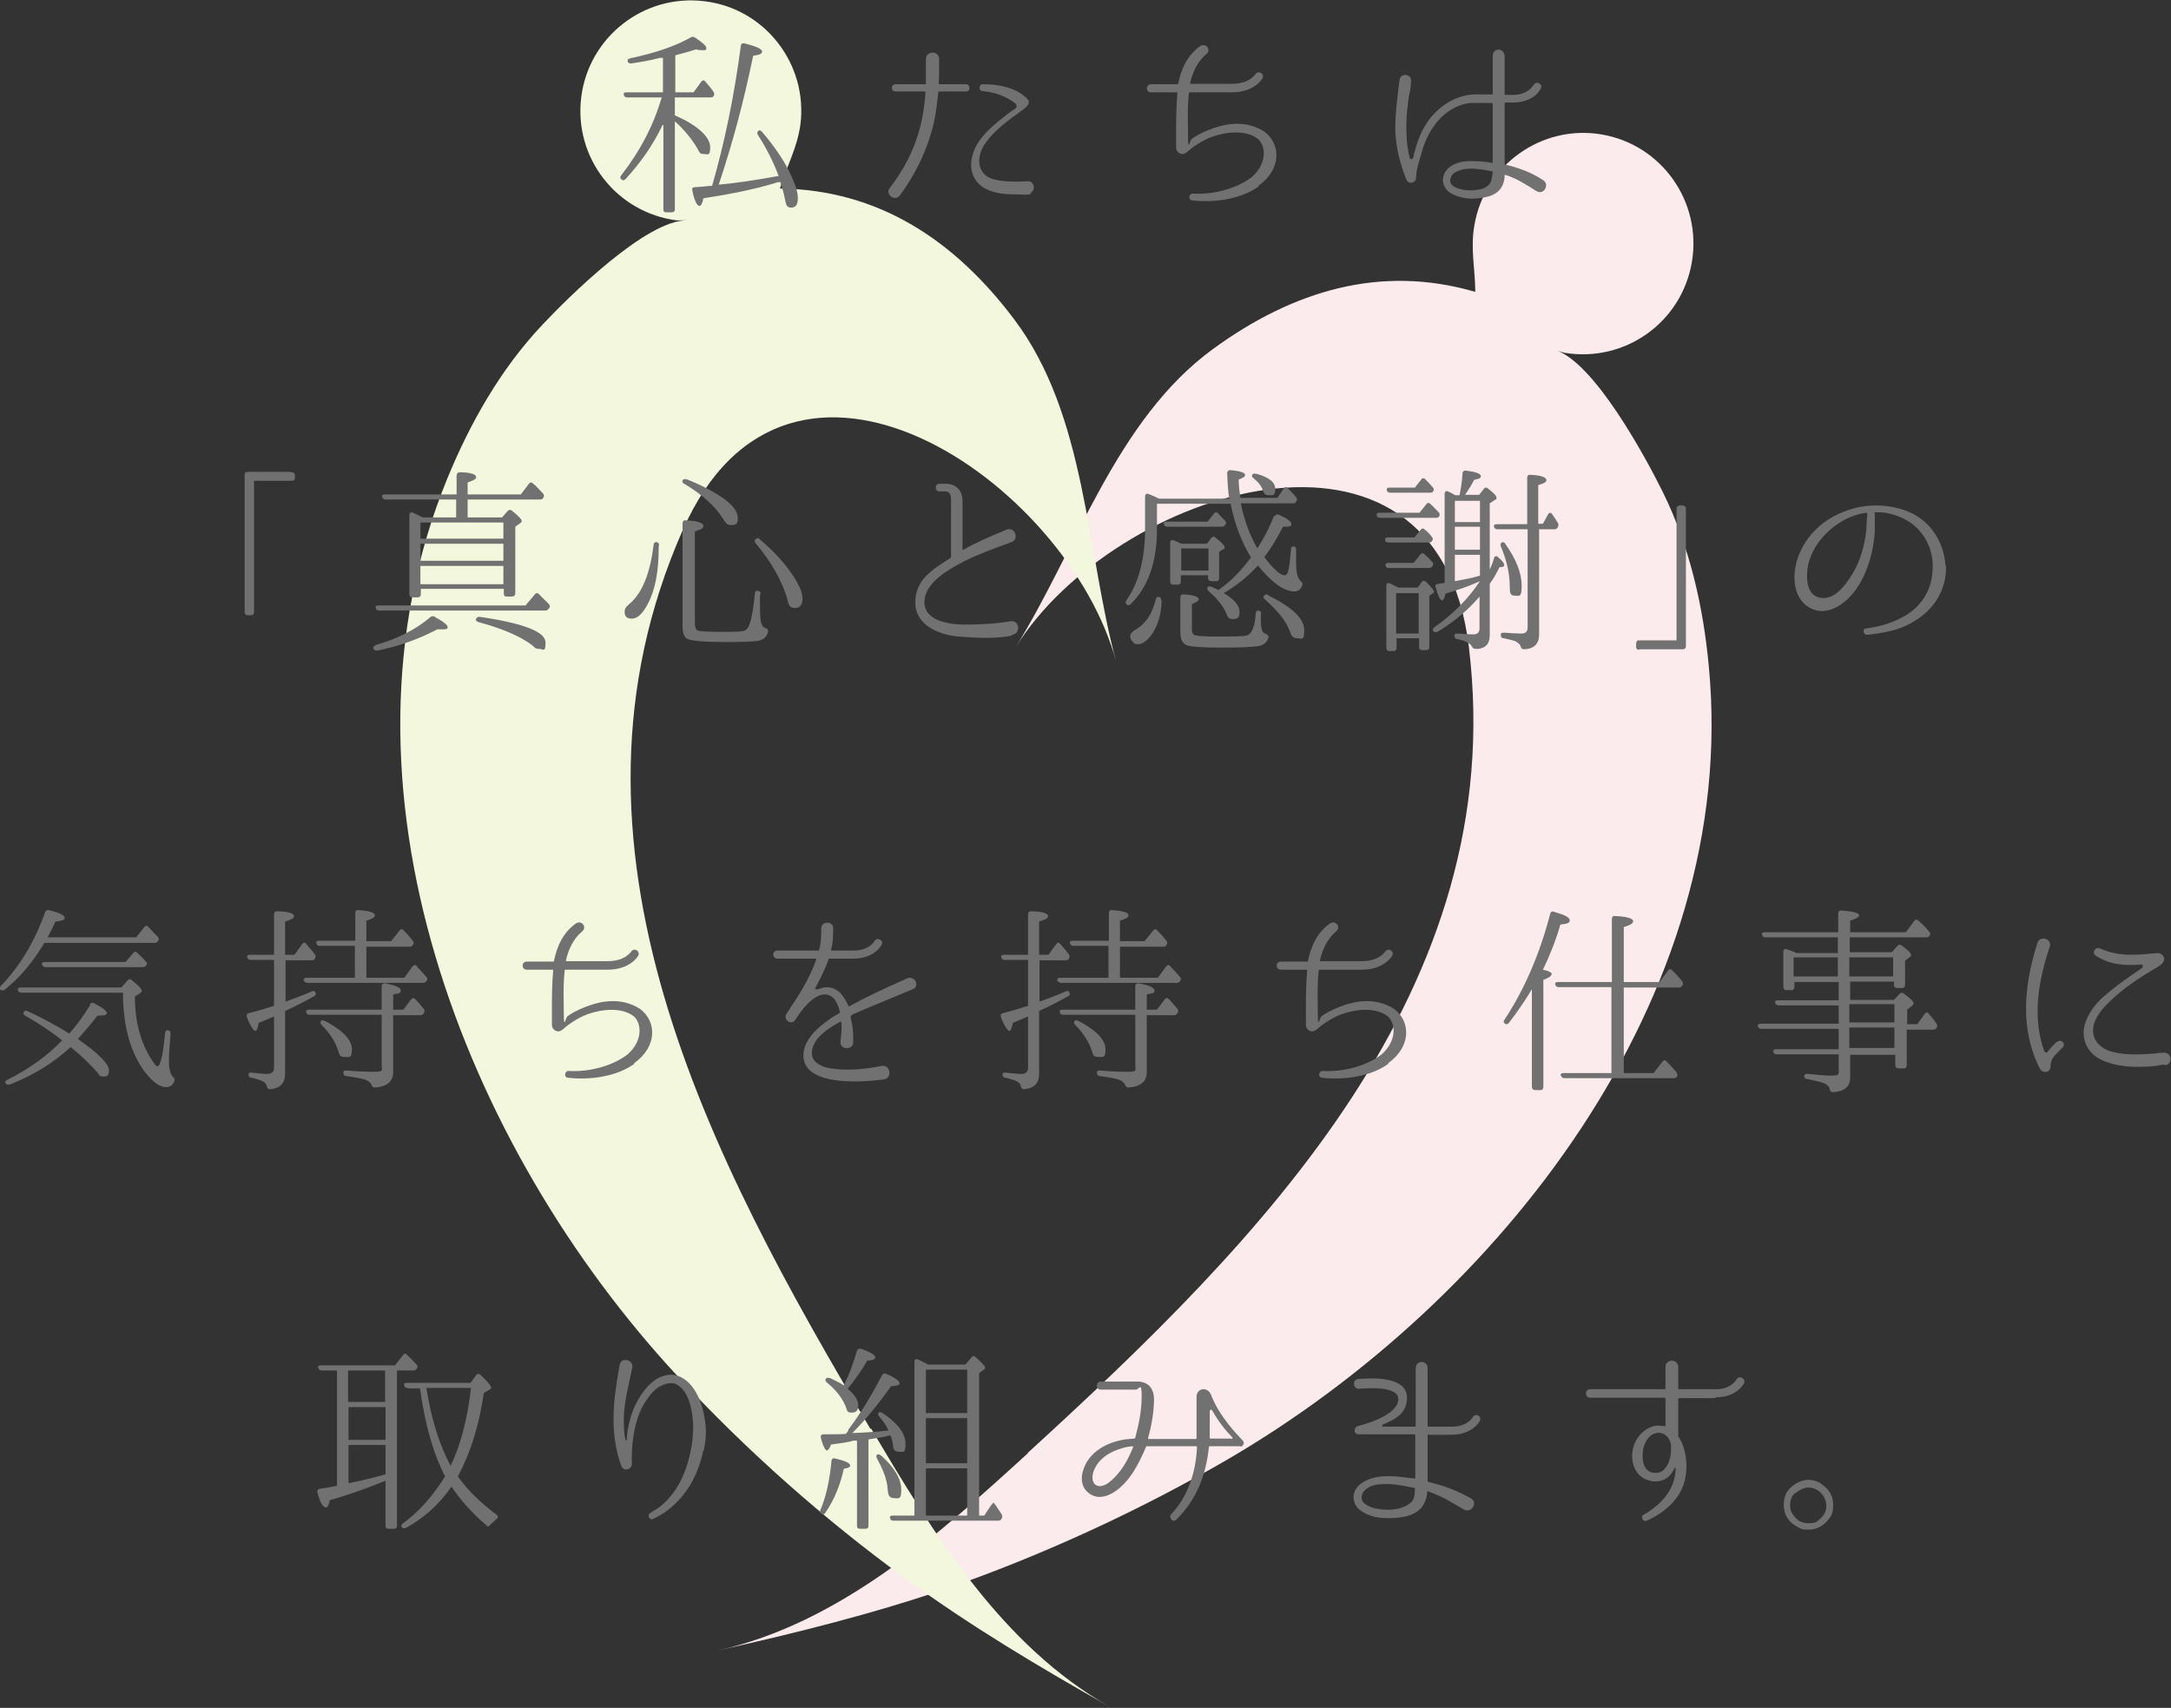 <?xml version="1.0" encoding="UTF-8"?>
<svg id="_レイヤー_1" data-name="レイヤー_1" xmlns="http://www.w3.org/2000/svg" version="1.1" viewBox="0 0 510.2 401.4">
  <rect x="0" y="0" width="510.2" height="401.4" fill="#333333" stroke="none"/>
  <!-- Generator: Adobe Illustrator 29.0.1, SVG Export Plug-In . SVG Version: 2.1.0 Build 192)  -->
  <defs>
    <style>
      .st0 {
        fill: #f3f7dd;
      }

      .st1 {
        fill: #fcebec;
      }

      .st2 {
        fill: #727171;
      }
    </style>
  </defs>
  <g>
    <path class="st1" d="M241.6,341.4c54.8-50.1,113.3-108.9,103.6-189.3-7.4-61.7-83.4-37.1-106.5,0,14.4-23.2,23.6-53.5,46.4-70.1,18.8-13.7,39.4-19.9,61.6-13.4,0-5.3-1.2-10.1-.2-15.7,2.4-14.1,15.8-23.7,29.9-21.3,14.1,2.4,23.6,15.8,21.2,30-2.4,14.2-15.8,23.7-30,21.3-.8-.2-1.5-.4-2.3-.7,9.2,2.6,21.5,25.4,25.5,33.5,6.3,12.8,9.5,26.9,10.8,41.1,7.3,77.6-49.5,149.1-113.1,186.2-20.3,11.8-42.8,22.2-65,30-17.9,6.2-36.4,10.8-54.8,14.9,28.6-6.4,51.8-27.1,72.8-46.3Z"/>
    <path class="st0" d="M204.6,335.9c-37.9-63.8-76.8-137.2-44.2-211.2,25-56.8,90.6-11.3,101.9,30.8-7.1-26.3-7-58-24-80.5-14-18.6-31.9-30.4-55-30.7,1.5-5.1,4-9.3,4.8-15,1.8-14.2-8.3-27.3-22.5-29-14.2-1.8-27.2,8.3-29,22.5-1.8,14.3,8.3,27.2,22.5,29,.8,0,1.6,0,2.4,0-9.6-.2-28,18.1-34.1,24.6-9.8,10.4-16.9,23-22.3,36.1-29.5,72.1,4.1,157.1,54.2,211,16,17.3,34.5,33.7,53.5,47.5,15.3,11.2,31.6,20.9,48.1,30.2-25.6-14.4-41.7-41-56.2-65.5Z"/>
  </g>
  <g>
    <path class="st2" d="M155.7,29.4c-2.2,4.6-5.1,8.8-8.7,12.7-.3.3-.7.4-1,0-.3-.2-.3-.6,0-.9,4.5-5.8,7.6-11.8,9.5-18.3h-8.1c-.4,0-.7-.2-.8-.6-.1-.4,0-.6.7-.6h8.5v-8.1h-.7c-2.3.6-4.6,1-6.7,1.3-.5,0-.7,0-.9-.5-.1-.3,0-.5.6-.7,6.2-1.3,10.9-3,14.2-4.9.3-.2.7-.2,1,0,1.8,1.2,2.7,2,2.7,2.5s-.3.5-.9.5-.8,0-1.5-.2c-1.5.5-3.1.9-4.9,1.4v8.7h4.3l1.8-2.5c.3-.4.7-.4,1,0,.8.9,1.4,1.7,1.9,2.4.2.4.2.7,0,1-.1.2-.4.3-.8.3h-8.3v4.2l.4.2c5.4,2.4,7.9,5.1,7.9,7.3s-.6,1.6-1.5,1.6-1-.3-1.4-1.1c-1.3-2.3-3.1-4.5-5.4-6.6v20.7c0,.5-.3.7-.7.7h-1.3c-.5,0-.7-.2-.7-.7v-19.8ZM167.4,43.5c2.8-9.7,5.1-20.6,6.7-32.7,0-.5.4-.7.9-.6,2.7.7,4.1,1.3,4.1,1.9s-.7.8-2.1,1c-2.2,10.7-4.9,20.8-8.1,30.3,4.3-.4,8.9-1.1,13.8-2,0,0,0,0,.1,0,0,0,.1,0,.2,0-1.1-3-2.7-6.3-4.9-9.7-.2-.4-.2-.7.2-1,.2-.2.5,0,.8.3,3.5,4.1,6,8,7.4,11.6.7,1.6,1,2.9,1,4,0,1.5-.5,2.2-1.6,2.2s-1.2-.8-1.5-2.3c-.2-1.1-.6-2.3-1-3.7h-.5c-5.8,1.8-11.8,2.9-17.6,3.8-.2,1.2-.6,1.8-.9,1.8-.6,0-1.2-1.2-1.7-3.6-.1-.5,0-.8.6-.8,1.5-.1,2.5-.2,3.4-.3h.6Z"/>
    <path class="st2" d="M227,19.8c1.1,0,1.1,1.7,0,1.7h-6.3c0,0-.2,0-.2.2-.3,3.1-.7,6.2-1.6,9.3-1.5,5.3-4.1,10.4-7.4,14.9-1.1,1.6-3.6-.2-2.4-1.7h0c3.5-4.6,5.7-9,7-13.8.8-2.9,1.2-5.8,1.4-8.7,0-.1,0-.2-.2-.2h-6.8c-1.2,0-1.2-1.7,0-1.7h6.9c.1,0,.2,0,.2-.2,0-1.4,0-2.8,0-4.2,0,0,0-.9,0-1.5,0-2,3.1-2.1,3.1,0v1.5c0,1.4,0,2.8-.1,4.2,0,.1,0,.2.2.2h6.2ZM242.4,45.5c-.8.4-2.2.2-3.1.2-2.5,0-5.3-.1-7.6-1.3-2.6-1.3-3.8-3.9-3.4-6.7.6-4.5,4.3-7.6,7.6-10.2.8-.7,2-1.5,2.7-2,.4-.3.4-.9,0-1.2-2.2-1.7-4.7-2.6-7.7-2.9-1,0-.9-1.7.1-1.6,3.6,0,7.6.7,10.3,3.3,1.3,1.2-.3,2.2-1.2,2.9-3,2.2-6.2,4.4-8.5,7.6-1.6,2.2-2.3,5.6,0,7.6,2.2,1.8,7.6,1.5,10,1.4h.3s0,0,0,0c1.2.3,1.5,2.1.3,2.7Z"/>
    <path class="st2" d="M295.8,43.8c-4.1,3-10.4,3.9-15.6,3.3h0c-1.1-.1-.8-1.7.2-1.6,4.8.3,10.3-1.2,13.8-3.9,3.6-3.2,3.3-7.2,1.5-8.9-2.9-2.3-7.8-1.7-11-.5-2.1.8-3.5,1.8-4.5,2.5-.7.5-1.5,1.5-2.3,1.5s-1.5-.7-1.5-1.5v-3.9c0-2.2,0-5.6.3-8.9,0-.1,0-.2-.2-.2h-6c-1.3,0-1.3-1.9,0-1.9h6.2c.1,0,.2,0,.2-.2.7-3.5,2.2-6.7,5.2-8.8,1.4-.8,2.6,1,1.4,1.9h0c-2.1,1.8-3.2,4.2-3.8,6.8,0,0,0,.2.1.2h9.7c4.2,0,5.4-2.2,5.5-2.2.7-1.1,2.2-.2,1.7.9,0,0-1.8,3.3-7.2,3.3h-9.9c0,0-.2,0-.2.2-.4,3.9-.2,6.9-.2,10.4s.5.6.8.4c.9-.7,2.2-1.4,3.9-2.1,3.7-1.5,8.6-2.6,13.2.3,3.8,2.8,4.3,8.7-1.4,12.8Z"/>
    <path class="st2" d="M361.2,45c-2.8-1.8-4.9-3.1-7.4-3.9-.1,0-.2,0-.2.2,0,1.4-.6,3-1.8,3.9-1,.8-2.3,1.1-3.6,1.3-2.3.4-4.7.2-6.9-.9-1.2-.6-2.1-1.7-2.2-3.1s.7-2.6,1.8-3.4c1.9-1.3,4.2-1.3,6.1-1.2,1.3,0,2.5.2,3.8.4,0,0,0,0,0,0v-13.9c0,0,0-.2-.2-.2h-1.5c-1.2,0-2.5,0-3.6,0-3.6.4-6.8,2.8-8.7,5.7-1.3,1.9-2.2,4-2.7,6-.6,2-1.3,4-1.3,5.9-.1,1.3-1.8,1.6-2.3.4-1.5-3.8-2.5-7.6-2.6-11.8,0-3.9.5-7.7,1-11.6.2-1.7,2.7-1.5,2.7.1s-.3,2.9-.5,3.7c-.3,2.2-.6,4.4-.6,6.7,0,2.7.1,5.2.8,7.8,0,.4.8.4.8,0,.7-3,1.6-5.8,3.2-8.2,2.2-3.3,5.8-6,9.9-6.6,1.5-.2,2.7-.1,3.9-.1h1.5c.1,0,.2,0,.2-.2v-8.8c0-2.1,2.7-2,2.8,0v8.9c0,0,0,.2.2.2h1.9c1.8,0,3.1-.7,3.8-1.3.4-.3.6-.7.9-1,.5-1.1,2.3-.3,1.7.8h0c-.4.7-.8,1.2-1.4,1.7-1,.8-2.8,1.6-5,1.6h-1.9c0,0-.2,0-.2.2v14.2c0,.1,0,.2.2.2,3.1.7,6.2,1.9,8.8,3.6,1.7,1,.2,3.7-1.5,2.6ZM350.7,40.3c-1.3-.3-2.5-.5-3.8-.6-1.7-.2-3.6,0-5.1.9-.6.4-1,1.2-1,1.9,0,.8.8,1.4,1.4,1.6,1.6.7,3.7.8,5.6.4.8-.1,1.7-.6,2.2-1.2.4-.5.6-1.1.8-2.9,0-.1,0-.2-.2-.2Z"/>
    <path class="st2" d="M68.5,111c.5,0,.8.2.8.7v.6c0,.5-.2.7-.8.7h-8.8v30.9c0,.5-.3.7-.8.7h-.6c-.5,0-.8-.2-.8-.7v-32.3c0-.5.2-.7.8-.7h10.1Z"/>
    <path class="st2" d="M88.3,151.6c5.2-1.5,9.5-3.7,12.9-6.6.3-.2.7-.3,1,0,2,1.1,3,1.9,3,2.4s-.4.5-1.2.5-.5,0-1.2,0c-4.4,2.3-9.1,4-14.1,5-.4,0-.7,0-.9-.4-.2-.3,0-.7.5-.8ZM123.5,142.3l2.2-2.6c.3-.4.7-.4,1,0,.9.9,1.7,1.7,2.3,2.3.3.3.3.7,0,1-.2.3-.5.5-.8.5h-39.1c-.4,0-.7-.2-.8-.6-.1-.4,0-.6.7-.6h34.5ZM107.2,121.6v-4.2h-16.6c-.4,0-.7-.2-.8-.6-.1-.4.1-.6.7-.6h16.8v-4.4c0-.5.3-.8.7-.8,2.6,0,3.9.5,3.9,1.1s-.7.8-2,1.3v2.8h12.5l1.9-2.5c.3-.4.7-.4,1,0l.4.3c.6.6,1.2,1.2,1.9,2,.3.3.3.6.1,1-.2.3-.4.4-.8.4h-17v4.2h8.1l1.3-1.5c.3-.3.7-.4,1.1,0,1.5,1.2,2.2,2,2.2,2.3s-.1.4-.4.6l-1.1.8v15.6c0,.5-.3.8-.8.8h-1.2c-.5,0-.7-.2-.7-.8v-1h-19.5v1.2c0,.5-.2.8-.8.8h-1.2c-.5,0-.7-.3-.7-.8v-18.5c0-.6.3-.8.9-.6.8.4,1.6.8,2.2,1.1h8.1ZM118.3,126.6v-3.8h-19.5v3.8h19.5ZM118.3,131.8v-4h-19.5v4h19.5ZM118.3,133h-19.5v4.3h19.5v-4.3ZM112.9,145c10.2,1.5,15.3,3.5,15.3,6s-.5,1.5-1.5,1.5-.9-.3-1.7-.9c-2.8-2.1-7-3.9-12.6-5.4-.5-.2-.7-.5-.5-.8.2-.3.5-.5.9-.4Z"/>
    <path class="st2" d="M154.8,128.2v.5c0,5.5-.8,9.9-2.5,13.1-1.2,2.4-2.5,3.6-3.8,3.6s-1.7-.6-1.7-1.6.5-1.3,1.5-2.2c2.7-2.5,4.5-7,5.3-13.5,0-.5.3-.7.7-.7.4.1.6.4.6.8ZM178.6,139.6v1.5c0,3,0,5,.5,5.8.1.3.4.6.7.7.5.1.7.3.7.8-.2,1.1-.9,1.8-1.9,2.1-1,.3-3.7.4-8.3.4s-8.1-.3-8.9-.8c-.7-.5-1-1.5-1-2.9v-24.2c0-.5.3-.8.8-.7,2.7.1,4.1.6,4.1,1.3s-.7.8-2,1.3v21.6c0,.9.2,1.5.7,1.7.5.2,2.3.3,5.5.3s5.1,0,5.7-.4c1-.5,1.7-3.3,2.2-8.6,0-.5.3-.8.8-.6.4,0,.6.4.6.8ZM161.3,112.6c3.5,1.4,6.4,2.9,8.8,4.6,2.2,1.6,3.3,3.1,3.3,4.6s-.6,1.6-1.6,1.6-1.2-.5-1.9-1.5c-1.8-2.9-4.9-5.7-9.1-8.2-.4-.2-.5-.5-.4-.8.2-.3.5-.4.9-.2ZM178.5,126.7c3.3,2.8,5.9,5.6,7.8,8.5,1.5,2.2,2.3,4.1,2.3,5.5s-.6,2.2-1.8,2.2-1.5-.7-1.8-2.2c-1.3-4.3-3.7-8.6-7.4-13-.3-.4-.3-.7,0-1,.3-.3.6-.3,1,0Z"/>
    <path class="st2" d="M237.8,149.4c-4.1.8-8.6.5-12.6.2-4.6-.4-10.1-2.7-10.1-8s3.9-7.7,8.2-10.4c.1,0,.2-.2.2-.3v-13.3c0-1-.1-2.1-1.4-2.1h-1.3c-1.2,0-1.2-1.8,0-1.8h1.3c2.6,0,4.1,1.5,4.1,4.1v11.3c0,.1,0,.2.2.1,2.6-1.5,6-3,10.1-4.7,2-.9,3.1,2.3,1.2,2.9-4.3,1.6-7.7,2.8-11.1,4.5-3.5,1.8-8.8,4.8-9.3,8.9-.7,5.1,5.7,6,9.5,6,3.6,0,7.2-.2,10.8-.8,2.1-.2,2.3,3,.2,3.2Z"/>
    <path class="st2" d="M299.6,121.4c.2-.5.5-.6,1-.4,2,.9,2.9,1.6,2.9,2.2s-.7.6-2,.6c-1.3,2.6-2.7,4.9-4.2,6.9l-.2.2c2.2,2.9,3.8,4.3,4.8,4.3s1.1-2.1,1.5-6.1c0-.6.4-.8.9-.6.2.1.3.4.3.8,0,1.3,0,2.2,0,3,0,2.2.3,3.5,1,4.2.3.3.6.5.5.9-.3,1-.9,1.6-1.9,1.6-2.5,0-5.3-2.1-8.6-6.1-2.2,2.5-4.8,4.6-8,6.5,2.5,1.5,3.7,2.9,3.7,4.4s-.5,1.7-1.6,1.7-1.1-.4-1.5-1.3c-.7-1.7-2.1-3.5-4.2-5.3-.3-.3-.4-.7-.1-1,0-.1.4-.1.8,0,.9.4,1.5.7,1.7.8l.3-.3c2.6-1.8,5-4.3,7.3-7.4-2.2-3.5-3.8-7.7-4.8-12.6h-17.3v6c0,7.7-2.1,13.6-6.2,17.6-.3.3-.7.3-1,0-.2-.2-.2-.5,0-.9,2.9-4.1,4.4-9.7,4.4-16.8v-7.6c0-.5.3-.8.8-.6.8.3,1.7.7,2.5,1.1h16.5c-.3-1.5-.4-3.5-.5-5.9,0-.5.2-.8.8-.8,2.3.2,3.4.6,3.4,1.1s-.5.7-1.5,1.1c0,1.5.2,2.9.4,4.3h8.7l1.5-2.2c.3-.4.7-.5,1,0,.7.7,1.4,1.4,1.9,2.1.3.3.3.6,0,1-.1.3-.4.4-.8.4h-12.2c.8,4,2.1,7.5,3.9,10.6,1.5-2.4,2.9-5,3.9-7.7ZM273,141.2c-.1,3.2-.9,5.9-2.4,8-1.1,1.5-2.2,2.2-3.1,2.2s-1-.2-1.4-.7c-.3-.3-.5-.7-.5-1.2s.5-1.1,1.4-1.6c2.2-1.3,3.8-3.6,4.6-7,.1-.5.4-.7.7-.6.4,0,.6.3.6.8ZM283.8,122.6l1.5-1.9c.3-.4.7-.4,1,0,.6.7,1.2,1.2,1.6,1.7.3.3.3.7,0,1-.2.3-.4.4-.8.4h-12.8c-.4,0-.7-.2-.8-.6-.1-.4.1-.6.7-.6h9.4ZM283.7,127.7l1-1.3c.3-.3.7-.4,1,0,1.4,1.1,2.1,1.8,2.1,2.2s0,.4-.4.5l-.9.6v6.1c0,.5-.2.8-.7.8h-1.1c-.5,0-.8-.3-.8-.8v-.6h-6.4v1.4c0,.5-.2.8-.7.8h-1.1c-.5,0-.7-.3-.7-.8v-9c0-.6.3-.8.8-.6.7.3,1.3.5,1.9.8h5.9ZM296.3,144.4c0,1.9,0,3.1.3,3.7.1.5.5.7.9.9.4.2.7.4.6.8-.3,1.1-1.1,1.8-2.2,2-1.5.3-4.5.4-8.9.4s-7.4-.2-8.2-.6c-.9-.4-1.4-1.4-1.4-2.9v-8.3c0-.5.3-.8.8-.7,2.3.1,3.5.6,3.5,1.1s-.6.7-1.6,1.2v5.9c0,.8.3,1.3.8,1.4.7.2,2.4.3,5.2.3s5.8,0,6.7-.2c1.3-.2,2.1-2,2.3-5.2,0-.5.3-.7.7-.7.4,0,.6.4.6.8ZM277.6,128.9v5.2h6.4v-5.2h-6.4ZM295.1,111.3c3,.8,4.6,2,4.6,3.6s-.5,1.5-1.5,1.5-1.1-.4-1.4-1.1c-.3-1-1.1-2-2.2-2.9-.4-.3-.5-.6-.3-.8.1-.3.5-.4.8-.2ZM298,139.9c5.7,2.8,8.5,5.5,8.5,8.2s-.6,1.9-1.7,1.9-1.3-.6-1.7-1.7c-.9-2.4-2.9-4.8-5.8-7.4-.4-.3-.5-.6-.2-.9.2-.3.5-.4.9-.2Z"/>
    <path class="st2" d="M333.6,120.5l1.6-2c.3-.4.7-.4,1,0,.6.5,1.2,1.2,1.9,1.9.3.3.3.7.1,1-.1.2-.4.3-.8.3h-13.1c-.4,0-.7-.2-.8-.7,0-.3.2-.5.7-.5h9.3ZM332.3,126.4l1.5-1.8c.3-.4.6-.5.8-.3.1,0,.2.2.4.3.5.4,1,.9,1.5,1.6.3.3.3.6,0,1-.1.2-.4.3-.7.3h-9.5c-.5,0-.7-.2-.8-.6,0-.4.1-.6.7-.6h6ZM332.3,132.2l1.5-1.9c.3-.3.7-.4,1,0,.7.6,1.3,1.2,1.8,1.8.3.3.3.6,0,1-.2.2-.4.4-.8.4h-9.4c-.5,0-.7-.2-.8-.6,0-.4.1-.6.7-.6h6ZM333.1,138.2l1-1.4c.3-.4.7-.4,1.1,0,1.2,1.2,1.8,2,1.8,2.2s-.1.3-.3.5l-.8.5v12.1c0,.5-.3.7-.8.7h-.9c-.5,0-.7-.3-.7-.7v-2.1h-5.3v2.2c0,.5-.2.8-.7.8h-1c-.5,0-.7-.3-.7-.8v-14.5c0-.6.3-.8.8-.6.8.4,1.5.7,2,1h4.6ZM332.5,114.6l1.5-1.9c.3-.4.7-.4,1,0,.6.6,1.2,1.2,1.7,1.8.3.3.3.7.1,1-.1.2-.4.3-.8.3h-9.3c-.4,0-.7-.2-.8-.6-.1-.4.1-.6.7-.6h5.8ZM328.1,139.4v9.5h5.3v-9.5h-5.3ZM347.8,140.1c-2.7,3.2-6,6-10,8.4-.4.2-.7.1-1-.2-.2-.3,0-.6.3-.9,4.3-3,7.9-6.6,10.7-10.8-2.9,1.3-5.6,2.2-8.1,2.9-.2,1.1-.5,1.6-.8,1.6-.5,0-.9-1-1.5-3-.2-.5,0-.8.6-.9l1.5-.2v-20.9c0-.6.4-.8.8-.6.5.2,1,.5,1.7.9h1c.3-1.5.6-3.2.7-5.1,0-.5.3-.7.8-.7,2.3.3,3.5.7,3.5,1.3s-.5.6-1.6.9l-.3.6c-.8,1.5-1.5,2.4-1.8,2.9h3.3l1.1-1.4c.3-.4.7-.4,1.1,0,1.3,1,1.9,1.7,1.9,2.1s-.1.3-.4.5l-1.2.8v15.6c.3-.7.7-1.6,1-2.7.1-.5.6-.7,1-.2.9.7,1.4,1.4,1.4,1.8s-.4.5-1.1.5c-.7,1.4-1.4,2.7-2.3,3.9v12c0,2-.8,3-2.6,3.3-.3,0-.6,0-.8,0-.4,0-.6-.2-.8-.6-.4-.7-1.5-1.3-3.4-1.7-.5,0-.7-.4-.7-.8s.2-.5.8-.5c1.5.1,2.8.2,3.7.2s1.4-.5,1.4-1.4v-7.7ZM347.8,122.7v-5h-5.9v5h5.9ZM347.8,129.2v-5.4h-5.9v5.4h5.9ZM347.8,130.4h-5.9v6.2c2.2-.4,4.2-.8,5.9-1.3v-4.9ZM361.7,124.5v24.7c0,2.1-1.2,3.3-3.5,3.4-.5,0-.7-.2-.8-.6-.2-.6-.7-1-1.3-1.3-.5-.2-1.4-.4-2.7-.7-.5,0-.7-.3-.7-.8s.3-.5.8-.5c1.5.1,2.9.2,4,.2s1.5-.5,1.5-1.5v-23h-7.1c-.4,0-.7-.2-.8-.6-.1-.4.1-.6.7-.6h7.1v-10.9c0-.5.3-.8.8-.7,2.5.1,3.7.6,3.7,1.2s-.6.8-1.9,1.2v9.1h1.1l1.2-2.2c.3-.5.7-.5,1,0,.5.7.9,1.3,1.3,2,.2.3.2.6,0,1-.2.3-.4.5-.8.5h-3.7ZM353.8,127.9c2.5,3.5,3.8,6.8,3.8,9.7s-.5,2.4-1.6,2.4-1.2-.7-1.2-2.2c0-3.2-.8-6.3-2.1-9.4-.2-.4,0-.7.2-.9.3-.2.6,0,.9.3Z"/>
    <path class="st2" d="M385.2,152.7c-.5,0-.7-.2-.7-.8v-.6c0-.5.2-.8.7-.8h8.8v-30.9c0-.5.3-.8.8-.8h.6c.5,0,.8.3.8.8v32.2c0,.5-.2.8-.8.8h-10.1Z"/>
    <path class="st2" d="M457.3,132.8c.2,3-.7,6.1-2.5,8.7-1.7,2.4-3.8,3.9-5.8,5-2.7,1.5-5.7,2.2-10.2,2.7-1,0-1.2-1.5-.2-1.5,3.1-.4,6.3-1.3,9.3-3.1,1.7-1,3.3-2.5,4.5-4.5,1.3-2.1,1.8-4.5,1.8-7.2,0-2.6-.9-5.5-2.8-7.8-1.8-2.3-4.7-3.9-7.9-4.5-.9-.2-1.8-.2-2.7-.2s-.2,0-.2.2v.6c0,.8,0,2,0,3.6-.3,4.6-1.5,9.2-4,13.1-2.4,3.7-7.2,7.6-11.7,4.7-4-2.6-3.7-8.7-2-12.5,1.9-4.6,5.7-8,10.3-9.8,3.4-1.4,7.1-1.8,10.6-1.3,3.5.5,6.9,1.8,9.5,4.6,2.4,2.6,3.7,6,3.9,9.3h0ZM438.8,120.7c0,0,0-.2-.2-.2-1.6.2-3.1.7-4.6,1.4-4.2,2.1-8,6-9.1,11-.5,2.7-.5,7,2.9,7.6,3.3.6,5.9-3,7.4-5.4,2-3.2,3-6.9,3.4-10.6.1-1.5.1-2.6.2-3.4v-.4Z"/>
    <path class="st2" d="M10.5,221.5c-2.7,4.5-5.8,8.3-9.4,11.1-.4.3-.7.2-1,0-.2-.2-.2-.5.1-.9,4.4-4.5,7.9-10.3,10.4-17.3.1-.4.5-.6.9-.5,2.4.6,3.7,1.2,3.7,1.8s-.7.7-2.2.9c-.4,1-1,2.2-1.8,3.7h20.8l1.9-2.4c.3-.4.7-.4,1,0,.8.8,1.5,1.6,2.2,2.3.3.3.3.7,0,1-.2.3-.4.4-.8.4H10.5ZM21.1,236.1c.2-.4.6-.5,1-.3,2,1,3,1.8,3,2.3s-.7.6-2.2.6c-1.3,1.7-2.9,3.6-4.6,5.5,4.9,3.4,7.3,5.9,7.3,7.3s-.5,1.5-1.3,1.5-.9-.2-1.3-.8c-1.8-2.1-3.9-4.1-6.4-6.1-3.9,3.6-8.7,6.6-14.3,8.8-.4.1-.7,0-1-.3-.2-.3,0-.6.4-.8,5.2-2.6,9.5-5.7,12.9-9.3-2.8-2.2-5.7-4.1-8.7-5.8-.4-.2-.5-.6-.2-1,.1-.2.5-.2.9,0,3.5,1.6,6.7,3.4,9.7,5.2,1.8-2,3.4-4.3,4.9-6.7ZM28.5,232.1l1.5-1.7c.3-.3.7-.4,1,0,1.5,1.2,2.3,2,2.3,2.4s-.1.4-.5.7l-1.1.7c0,6,1.4,10.9,3.9,14.8.7,1.1,1.1,1.6,1.4,1.6.7,0,1.3-2.6,1.8-7.8,0-.6.5-.8.9-.6.3.1.4.4.4.8-.3,3.1-.4,5.3-.4,6.6s.3,2.9.9,3.4c.3.3.5.6.4,1-.3,1-1,1.5-2,1.5-1.5,0-3.1-1.2-4.9-3.5-3.4-4.5-5.2-10.8-5.2-18.7H5c-.4,0-.7-.2-.8-.6-.1-.4.1-.6.7-.6h23.7ZM29.5,226.1l1.8-2.1c.3-.4.7-.4,1,0,.8.7,1.5,1.4,2,2,.3.3.3.7,0,1-.2.2-.4.3-.8.3H10.7c-.4,0-.7-.2-.8-.6-.2-.3,0-.6.7-.6h19Z"/>
    <path class="st2" d="M67.1,225.5v9.9c1.5-.5,3.6-1.3,6.2-2.4.5-.2.8,0,.9.5,0,.3,0,.5-.5.7-2.3,1.3-4.5,2.4-6.7,3.4v14.8c0,2.2-1.2,3.4-3.5,3.6-.5,0-.7-.2-.8-.7-.1-.6-.6-1-1.2-1.3-.6-.2-1.4-.5-2.4-.7-.4,0-.7-.3-.7-.7s.3-.6.8-.5c1.5.2,2.8.3,3.7.3s1.5-.5,1.5-1.4v-12.1l-1.9.8-1.7.7c-.2,1.3-.5,1.9-.8,1.9s-1.2-1.1-2-3.3c-.1-.5,0-.8.5-.9,1.7-.4,3.7-1,5.9-1.7v-10.8h-5.5c-.4,0-.7-.2-.8-.6-.1-.4.1-.6.7-.6h5.6v-9.5c0-.5.3-.8.8-.7,2.6,0,3.9.5,3.9,1.1s-.7.8-2.1,1.3v7.8h2.2l1.8-2.5c.3-.4.7-.5,1,0,.7.8,1.4,1.6,2,2.4.2.3.2.6,0,1-.1.3-.4.4-.8.4h-6.2ZM83.4,229.6v-7.3h-8.2c-.4,0-.7-.1-.8-.5-.2-.4,0-.7.6-.7h8.5v-6.5c0-.5.3-.8.8-.7,2.6.2,3.8.6,3.8,1.2s-.7.8-2,1.3v4.8h5.8l2-2.5c.3-.4.7-.4,1,0,.8.8,1.5,1.6,2.1,2.4.3.3.3.6,0,1-.1.3-.4.4-.8.4h-10.1v7.3h8.9l1.9-2.6c.3-.4.7-.5.9-.3,0,.1.2.2.3.4.6.6,1.3,1.4,2.1,2.3.3.3.3.7,0,1-.1.2-.4.4-.8.4h-27.1c-.4,0-.7-.2-.9-.5-.1-.4,0-.7.7-.7h11.3ZM92.4,238.6v13.4c0,2.2-1.5,3.4-4.3,3.6-.4,0-.7-.2-.8-.7-.3-.5-.8-.9-1.6-1.2-.7-.2-2.1-.5-4.3-.8-.5,0-.7-.3-.7-.8s.3-.5.8-.5c2.1.2,4.2.3,6.5.3s1.7-.5,1.7-1.4v-12h-16.9c-.4,0-.7-.1-.8-.5-.2-.4,0-.7.7-.7h17v-5.5c0-.5.3-.7.8-.7,2.5.5,3.7,1,3.7,1.7s-.6.7-1.8.9v3.6h2.4l1.8-2.4c.3-.4.7-.5,1,0h.1c.5.6,1.1,1.3,1.9,2.2.2.3.3.6,0,1-.1.3-.4.5-.8.5h-6.6ZM76.3,239.9c4.2,2.2,6.4,4.5,6.4,6.7s-.6,1.8-1.7,1.8-1.2-.4-1.4-1.1c-.7-2.3-2-4.4-4-6.4-.3-.3-.4-.6-.2-.9.2-.3.5-.3.9,0Z"/>
    <path class="st2" d="M149.1,250c-4.1,3-10.4,3.9-15.6,3.3h0c-1.1-.1-.8-1.7.2-1.6,4.8.3,10.3-1.2,13.8-3.9,3.6-3.2,3.3-7.2,1.5-8.9-2.9-2.3-7.8-1.7-11-.5-2.1.8-3.5,1.8-4.5,2.5-.7.5-1.5,1.5-2.3,1.5s-1.5-.7-1.5-1.5v-3.9c0-2.2,0-5.6.3-8.9,0-.1,0-.2-.2-.2h-6c-1.3,0-1.3-1.9,0-1.9h6.2c.1,0,.2,0,.2-.2.7-3.5,2.2-6.7,5.2-8.8,1.4-.8,2.6,1,1.4,1.9h0c-2.1,1.8-3.2,4.2-3.8,6.8,0,0,0,.2.1.2h9.7c4.2,0,5.4-2.2,5.5-2.2.7-1.1,2.2-.2,1.7.9,0,0-1.8,3.3-7.2,3.3h-9.9c0,0-.2,0-.2.2-.4,3.9-.2,6.9-.2,10.4s.5.6.8.4c.9-.7,2.2-1.4,3.9-2.1,3.7-1.5,8.6-2.6,13.2.3,3.8,2.8,4.3,8.7-1.4,12.8Z"/>
    <path class="st2" d="M200,238.8c0,0-.1.1-.1.3.5,1.9.7,3.7.6,5.7.2,2-3,2.1-3,.1.2-1.8.4-3.3.2-4.7,0,0-.1-.2-.2-.1-2.9,1.6-6.5,3.9-6.7,7.2-.2,2.4,2.4,3.5,4.4,3.8,3.5.5,7,.4,12.1-.6,2.1-.2,2.4,3.1.3,3.2-6.9.9-20,1.3-18.7-6.7.6-3.1,3.3-5.5,5.7-7.2.9-.7,1.8-1.2,2.7-1.7,0,0,.1-.2.1-.3-.3-1.1-.7-2.2-1.3-3-3.5-3.7-8.1,3.1-9.2,4.9-.9,1.4-2.9,0-2.1-1.4,3-4.5,5.3-8,7-12.7,0-.1,0-.3,0-.3h-9.1c-1.3,0-1.3-1.9,0-1.9h9.6c.1,0,.2,0,.2-.2.5-1.7.5-3.7.5-5h0c0-1.8,2.9-1.8,2.8,0,0,1.5,0,3.3-.5,5,0,0,0,.2.2.2h5.1c3.7,0,4.9-2.2,4.9-2.2.6-1.1,2.3-.2,1.7.8,0,.1-1.6,3.3-6.7,3.3h-5.6c0,0-.2,0-.2.2-.4,1.5-2.6,5.9-3.1,6.7,0,.2,0,.4.3.3h.4c2.2-1,4-.3,5.2.9.9,1,1.5,2.1,1.9,3.1,0,0,.1.1.2,0,4-2.2,7.8-4,13.7-6.6,1.8-.6,2.9,1.9,1.2,2.6-6.7,2.8-10.5,4.3-14.3,6Z"/>
    <path class="st2" d="M244.3,225.5v9.9c1.5-.5,3.6-1.3,6.2-2.4.5-.2.8,0,.9.5,0,.3,0,.5-.5.7-2.3,1.3-4.5,2.4-6.7,3.4v14.8c0,2.2-1.2,3.4-3.5,3.6-.5,0-.7-.2-.8-.7-.1-.6-.6-1-1.2-1.3-.6-.2-1.4-.5-2.4-.7-.4,0-.7-.3-.7-.7s.3-.6.8-.5c1.5.2,2.8.3,3.7.3s1.5-.5,1.5-1.4v-12.1l-1.9.8-1.7.7c-.2,1.3-.5,1.9-.8,1.9s-1.2-1.1-2-3.3c-.1-.5,0-.8.5-.9,1.7-.4,3.7-1,5.9-1.7v-10.8h-5.5c-.4,0-.7-.2-.8-.6-.1-.4.1-.6.7-.6h5.6v-9.5c0-.5.3-.8.8-.7,2.6,0,3.9.5,3.9,1.1s-.7.8-2.1,1.3v7.8h2.2l1.8-2.5c.3-.4.7-.5,1,0,.7.8,1.4,1.6,2,2.4.2.3.2.6,0,1-.1.3-.4.4-.8.4h-6.2ZM260.5,229.6v-7.3h-8.2c-.4,0-.7-.1-.8-.5-.2-.4,0-.7.6-.7h8.5v-6.5c0-.5.3-.8.8-.7,2.6.2,3.8.6,3.8,1.2s-.7.8-2,1.3v4.8h5.8l2-2.5c.3-.4.7-.4,1,0,.8.8,1.5,1.6,2.1,2.4.3.3.3.6,0,1-.1.3-.4.4-.8.4h-10.1v7.3h8.9l1.9-2.6c.3-.4.7-.5.9-.3,0,.1.2.2.3.4.6.6,1.3,1.4,2.1,2.3.3.3.3.7,0,1-.1.2-.4.4-.8.4h-27.1c-.4,0-.7-.2-.9-.5-.1-.4,0-.7.7-.7h11.3ZM269.5,238.6v13.4c0,2.2-1.5,3.4-4.3,3.6-.4,0-.7-.2-.8-.7-.3-.5-.8-.9-1.6-1.2-.7-.2-2.1-.5-4.3-.8-.5,0-.7-.3-.7-.8s.3-.5.8-.5c2.1.2,4.2.3,6.5.3s1.7-.5,1.7-1.4v-12h-16.9c-.4,0-.7-.1-.8-.5-.2-.4,0-.7.7-.7h17v-5.5c0-.5.3-.7.8-.7,2.5.5,3.7,1,3.7,1.7s-.6.7-1.8.9v3.6h2.4l1.8-2.4c.3-.4.7-.5,1,0h.1c.5.6,1.1,1.3,1.9,2.2.2.3.3.6,0,1-.1.3-.4.5-.8.5h-6.6ZM253.4,239.9c4.2,2.2,6.4,4.5,6.4,6.7s-.6,1.8-1.7,1.8-1.2-.4-1.4-1.1c-.7-2.3-2-4.4-4-6.4-.3-.3-.4-.6-.2-.9.2-.3.5-.3.9,0Z"/>
    <path class="st2" d="M326.3,250c-4.1,3-10.4,3.9-15.6,3.3h0c-1.1-.1-.8-1.7.2-1.6,4.8.3,10.3-1.2,13.8-3.9,3.6-3.2,3.3-7.2,1.5-8.9-2.9-2.3-7.8-1.7-11-.5-2.1.8-3.5,1.8-4.5,2.5-.7.5-1.5,1.5-2.3,1.5s-1.5-.7-1.5-1.5v-3.9c0-2.2,0-5.6.3-8.9,0-.1,0-.2-.2-.2h-6c-1.3,0-1.3-1.9,0-1.9h6.2c.1,0,.2,0,.2-.2.7-3.5,2.2-6.7,5.2-8.8,1.4-.8,2.6,1,1.4,1.9h0c-2.1,1.8-3.2,4.2-3.8,6.8,0,0,0,.2.1.2h9.7c4.2,0,5.4-2.2,5.5-2.2.7-1.1,2.2-.2,1.7.9,0,0-1.8,3.3-7.2,3.3h-9.9c0,0-.2,0-.2.2-.4,3.9-.2,6.9-.2,10.4s.5.6.8.4c.9-.7,2.2-1.4,3.9-2.1,3.7-1.5,8.6-2.6,13.2.3,3.8,2.8,4.3,8.7-1.4,12.8Z"/>
    <path class="st2" d="M364.6,229c0,.4-.6.8-1.9,1.3v25.1c0,.5-.2.8-.7.8h-1.2c-.5,0-.8-.3-.8-.8v-22.9c-1.6,2.7-3.4,5.3-5.4,7.9-.3.4-.7.4-1,.1-.3-.2-.3-.5,0-.9,4.8-7.3,8.3-15.6,10.7-24.8.1-.5.5-.7.9-.5,2.5.7,3.7,1.3,3.7,2s-.7.8-2.2,1c-1,3.5-2.4,7.1-4.1,10.6,1.4.3,2.1.7,2.1,1.1ZM378.7,252.1v-20.1h-12.4c-.4,0-.7-.2-.8-.6-.1-.4.1-.6.7-.6h12.6v-14.8c0-.5.3-.8.8-.7,2.8.1,4.2.6,4.2,1.2s-.7.9-2.2,1.4v12.9h8.4l2-2.7c.3-.4.7-.4,1,0,.8.7,1.5,1.5,2.3,2.5.3.4.3.7.1,1-.2.3-.4.5-.8.5h-13v20.1h7l2.1-2.7c.3-.4.7-.4,1,0,.8.8,1.5,1.6,2.3,2.5.2.4.3.7.1,1-.1.3-.4.4-.8.4h-25.6c-.4,0-.7-.2-.9-.6-.1-.4.1-.6.7-.6h11.2Z"/>
    <path class="st2" d="M431.9,223.8v-3.5h-17c-.4,0-.7-.2-.8-.6-.2-.3,0-.6.7-.6h17.2v-4.4c0-.5.3-.8.8-.7,2.8.2,4.1.6,4.1,1.1s-.7.8-2.1,1.3v2.7h13.1l1.9-2.6c.3-.4.6-.5.9-.2.1,0,.3.2.5.4.7.6,1.4,1.3,2.2,2.3.3.3.3.6,0,1-.1.2-.4.3-.8.3h-17.9v3.5h9.9l1.3-1.5c.3-.3.7-.4,1.1,0,1.4,1,2.1,1.7,2.1,2.1s-.1.4-.5.7l-.9.7v5.6c0,.5-.2.8-.7.8h-1.1c-.5,0-.8-.2-.8-.8v-.7h-10.3v4.3h10.3l1.3-1.4c.3-.3.7-.4,1.1,0,1.5,1.1,2.2,1.8,2.2,2.2s-.2.4-.5.7l-1,.8v3.4h2.4l1.7-2.4c.3-.4.7-.5,1,0,.6.7,1.2,1.4,1.8,2.3.2.3.2.7,0,1-.1.2-.4.4-.8.4h-6.2v8.3c0,.5-.2.8-.7.8h-1.2c-.5,0-.8-.3-.8-.8v-2.4h-10.6v5.3c0,2.2-1.3,3.3-4,3.5-.5,0-.7-.2-.8-.7-.1-.6-.6-1.1-1.3-1.4-.7-.3-2.1-.6-4-1-.5,0-.7-.3-.7-.7s.3-.5.8-.5c2.1.2,4,.4,5.8.4s1.5-.5,1.5-1.4v-3.6h-14.5c-.4,0-.7-.1-.8-.5-.2-.4,0-.7.6-.7h14.7v-4.8h-18.2c-.4,0-.7-.2-.8-.6-.1-.3.1-.6.7-.6h18.3v-4.3h-14.1c-.4,0-.7-.2-.8-.6-.2-.3,0-.6.7-.6h14.2v-4.3h-10.4v1.1c0,.5-.2.8-.7.8h-1.1c-.5,0-.8-.2-.8-.8v-8.2c0-.6.3-.8.8-.6.9.3,1.7.6,2.3.9h9.8ZM431.9,225h-10.4v4.5h10.4v-4.5ZM434.6,225v4.5h10.3v-4.5h-10.3ZM434.6,240.3h10.6v-4.3h-10.6v4.3ZM434.6,241.5v4.8h10.6v-4.8h-10.6Z"/>
    <path class="st2" d="M483.4,244.9c1-.9,2.2.5,1.3,1.3l-.6.6c-1.5,1.5-2.2,2.2-2.2,3.8s-1.9,1.7-2.5.6c-4.8-9.4-3.7-19.8-.6-29.6.7-1.9,3.5-.9,2.9.9-2.6,7.8-4.2,16.5-1.3,24.5.1.4.7.5.9.1.4-.6.9-1.1,1.5-1.7l.6-.6ZM508.8,250.2c-.7,0-2,.3-2,.3-3.9.4-8.4.5-12.5-1.2-3.6-1.5-5.1-4.7-4.5-8,.7-3,2.9-5.8,5.2-7.6,3-2.6,5.8-4.4,8.4-6.2.3-.2.2-.9-.2-.8-4.1.3-7.5,0-10.7-2.1-1-.6-.1-2.2,1-1.7,4.6,2.1,9,1.5,13.5,1.1.8,0,1.5.5,1.6,1.3,0,1.3-1.5,1.9-2.3,2.4-3.7,2.2-7.3,4.6-10.2,7.4-2,1.9-3.9,4-4.2,6.6-.2,2.6,1.3,4.2,3.5,5.2,3.8,1.3,7.9.9,11.1.7,0,0,1.2-.2,2-.2,2,0,2.2,2.8.2,3Z"/>
    <path class="st2" d="M93.3,322.1v36.4c0,.5-.2.8-.7.8h-1.3c-.5,0-.7-.3-.7-.8v-10.5c-4.3,1.8-8.7,3.3-13.1,4.6-.2,1.1-.5,1.7-.9,1.7-.7,0-1.4-1.2-2-3.5-.1-.5,0-.8.6-.9,1.5-.2,2.9-.5,4-.7v-27.1h-3.6c-.4,0-.7-.2-.8-.6-.2-.4,0-.6.7-.6h17.3l1.9-2.4c.3-.4.7-.5,1,0,.8.7,1.5,1.5,2.2,2.2.3.3.3.7,0,1-.2.3-.4.4-.8.4h-3.6ZM81.8,329.5h8.7v-7.4h-8.7v7.4ZM90.6,330.7h-8.7v7.7h8.7v-7.7ZM90.6,339.6h-8.7v9c3-.6,5.9-1.3,8.7-2.1v-6.9ZM95.8,326.2c-.4,0-.7-.1-.8-.6-.2-.3,0-.6.7-.6h14.9l1.3-1.8c.3-.4.7-.4,1.1,0,1.6,1.5,2.4,2.5,2.4,2.9s-.1.4-.4.5l-1.3.8c-1.1,7.7-3.2,14.2-6.1,19.6,2.2,3.1,5.2,6.1,9.1,9,.4.3.4.7,0,1-.5.4-1,.9-1.5,1.4-.3.4-.7.5-1,0-3.4-2.9-6-5.9-8.1-9-2.9,4.2-6.5,7.4-10.7,9.7-.4.2-.7.1-1-.2-.2-.2-.1-.6.2-.8,3.8-2.7,7.1-6.5,10-11.1-2.7-5.2-4.7-12-5.9-20.7h-2.9ZM100.2,326.2c1.2,7.6,3.2,13.7,5.7,18.3,2.2-4.5,3.9-10.6,4.8-18.3h-10.5Z"/>
    <path class="st2" d="M165.3,340.8c-1.2,6-4.2,11.3-9.3,14.8-.8.5-1.7,1-2.5,1.4-.9.4-1.5-.9-.7-1.4h0c.7-.5,1.5-.9,2.2-1.4,4.6-3.7,6.5-8.8,7.5-14.1.3-1.7.4-3.5.4-5.3-.2-3.1-.8-7.5-3.7-9.3-1.3-.9-3.2-.2-4.4.5-1.4.9-2.4,2.3-3.3,3.7-2.5,4-3.2,10-3,14.3,0,1.5-2,1.9-2.5.5-1.3-3.5-1.9-7.7-1.8-11.4,0-4.1.7-8.1,1.4-12.2.3-2.1,3.3-1.4,3,.5-.8,4-1.9,7.8-2,11.8,0,1.9,0,3.6.4,5.2,0,.2.3.1.3,0,0-1.4.3-3.1.8-4.9.4-1.5,1-3.1,1.9-4.6.9-1.5,2-3.1,3.7-4.4,1.6-1.2,4.1-2,6.4-.8,3.9,2,5.4,7.7,5.7,11.2.2,2.1,0,4.1-.4,6Z"/>
    <path class="st2" d="M192.8,354.9c1.4-3.3,2.2-7.2,2.6-11.5,0-.5.4-.8.9-.6,2.3.5,3.5,1.1,3.5,1.6s-.5.6-1.5.8c-.8,3.7-2.2,7.2-4.3,10.3-.2.4-.6.5-.9.3-.4-.2-.5-.5-.3-.9ZM199.3,336.1c3.1-4.1,5.7-8.5,8-12.9.2-.4.6-.5,1-.3,2.1.9,3.1,1.7,3.1,2.2s-.7.6-2,.7c-2.9,4.1-5.9,7.8-9.1,11,3.1-.1,5.9-.3,8.5-.6-.5-1.1-1.2-2.2-2.2-3.3-.3-.3-.3-.7,0-1,.1-.1.4,0,.8.2,3.6,2.4,5.4,4.8,5.4,7.2s-.5,1.9-1.5,1.9-1.3-.4-1.4-1.3c-.1-.9-.3-1.7-.6-2.5h-.4c-.5.2-2.1.5-4.8.9v20.3c0,.5-.2.7-.8.7h-1.2c-.5,0-.7-.2-.7-.7v-20h-.9c-.4.2-2.2.5-5.2.9-.3.9-.7,1.4-1,1.4s-.9-1-1.4-3c-.1-.5.1-.8.7-.8,2.3,0,4,0,5.2-.1l.6-.8ZM201.4,317.5c.1-.5.5-.6,1-.5,2.2.8,3.3,1.5,3.3,2s-.7.7-1.9.8c-1.2,2.1-2.7,4.3-4.6,6.6,1.7,1.4,2.5,2.7,2.5,3.9s-.5,1.7-1.5,1.7-1.1-.3-1.3-1c-.8-2.3-2.4-4.3-4.6-6.1-.4-.3-.4-.7-.1-1,0-.1.4-.1.9,0,1.3.6,2.3,1.1,3.2,1.7,1.3-2.6,2.3-5.3,3.1-8.2ZM207.1,342.1c3.1,2.8,4.7,5.5,4.7,8s-.6,2-1.7,2-1.4-.7-1.5-2.1c-.1-2.1-1-4.5-2.5-7.2-.2-.4-.2-.7,0-.9.3-.2.6-.1.9.2ZM226.9,320.7l1.4-1.7c.3-.3.7-.4,1,0,1.5,1.3,2.2,2.1,2.2,2.4s0,.3-.3.5l-1.1.8v33.5h1.2l1.6-2.4c.3-.4.6-.7.7-.6,0,0,0,.1.1.2l.3.4c.4.6.9,1.3,1.4,2.1.2.4.2.7,0,1-.1.3-.4.5-.8.5h-24.6c-.4,0-.7-.1-.8-.6-.2-.4,0-.6.7-.6h5v-36.1c0-.6.3-.8.8-.6.9.4,1.7.8,2.4,1.2h8.8ZM227.3,332.1v-10.2h-9.7v10.2h9.7ZM227.3,333.3h-9.7v10.6h9.7v-10.6ZM227.3,356.2v-11.1h-9.7v11.1h9.7Z"/>
    <path class="st2" d="M291.6,339.9h-7.3c-.1,0-.2.1-.2.2-.7,6.7-2.9,12.3-7.6,17-.8.9-1.9-.3-1.3-1.2h0c4.2-4.3,5.9-10.5,6.1-15.8,0,0,0-.2-.2-.2h-11.6c0,0-.2.1-.2.2-1.7,4-3.8,8.2-7.5,10.6-1,.6-2.2,1.2-3.8,1.1-1.6-.2-3-1.3-3.5-2.7-.5-1.5-.2-2.9.2-4,1.3-3.6,4.8-5.7,8.2-6.5,1.1-.3,2.3-.4,3.7-.5,0,0,.2-.1.2-.2.9-3.4,1.5-6.5,1.5-9.9s-.6-1.4-1.4-1.4h-8.2c-1.3,0-1.2-1.9,0-1.9h8.6c2.5,0,3.9,1.6,3.9,4.2s-.5,5.9-1.4,9.1c0,.1,0,.2.1.2h11.1c0,0,.2,0,.2-.2,0-1.9,0-3.5,0-5.2,0,0,0-2.7,0-4.6,0-.9.7-1.7,1.6-1.7s1.5.6,1.8,1.3c1.9,5.1,6.3,9.5,7.2,10.5.3.2.5.6.5.8,0,.5-.4.9-.9.9ZM266.1,339.9c-.8.1-1.7.2-2.5.5-2.9.8-5.6,2.6-6.6,5.4-1,3,1,4.5,3.5,2.7,2.9-2.2,4.6-5.4,5.8-8.4,0,0,0-.2-.1-.2ZM289.4,338.2c.2,0,.4-.3.1-.5-1.5-1.5-3-3.4-4.5-6-.3-.6-.7-.4-.7,0,0,2.3,0,4.1,0,6.2,0,.1,0,.2.2.2h4.9Z"/>
    <path class="st2" d="M335.7,337.1c-.1,0-.2,0-.2.2v10.8c0,0,0,.2.2.2,4.6,1.1,6.9,2.2,9.9,3.8,1.8.9.3,3.6-1.5,2.7-2.8-1.5-4.3-2.8-8.5-4.3,0,0-.2,0-.2,0,0,.9-.2,1.8-.7,2.8-1.4,2.9-5,3.4-7.7,3.5-1.3,0-2.6,0-3.9-.3-1.9-.5-4.1-1.4-4.8-3.4-.8-2.5.9-4.4,3.1-5.3,3.3-1.4,7.2-.8,11-.3,0,0,.2,0,.2-.1v-10.1c0-.1,0-.2-.2-.2h-13.1c-1.3,0-1.3-1.7,0-2,2.4-.6,8.9-2.6,9.3-6,.4-3.6-7.8-2.8-9.3-2.7-1.4,0-1.5-2.2-.1-2.3,3.3-.3,12.3-.7,11.4,5.2-.4,3.3-3.3,4.5-5.6,5.5-.3.1-.2.5,0,.5h7.5c0,0,.2-.1.2-.2v-13.5c0-2,2.8-2,2.8,0v13.5c0,0,0,.2.2.2h5.5c3.7,0,4.9-2.2,4.9-2.2.6-1.1,2.2-.3,1.7.8,0,0-1.6,3.3-6.7,3.3h-5.5ZM332.6,349.9c0-.1,0-.2-.2-.2-2.5-.5-4.8-1-7.1-.9-1.4,0-2.9.2-4,1-1.3.8-1.9,2.5-.6,3.6,1.5,1.2,4,1.5,6.2,1.4,1.9-.1,4.4-.8,5.3-2.5.2-.6.3-1.4.3-2.3Z"/>
    <path class="st2" d="M403.2,328.6h-8.6c0,0-.2,0-.2.2v8.5c0,0,0,.2,0,.3,1.9,2.7,2.3,6.9,1.6,10.1-1.1,4.7-4.8,7.8-9,9.7-.9.4-1.6-1-.7-1.4,4.1-2.4,7.4-5.9,7.5-10.9,0-.1-.2-.2-.3,0-.2.5-.5.9-.8,1.3-1.1,1.5-2.9,2-4.6,1.7-2.2-.4-3.6-1.8-4.2-3.7-.6-1.9-.4-3.9.5-5.7.9-1.7,2.5-3.2,4.6-3.6.7-.1,1.5,0,2.2.1,0,0,.2,0,.2-.1v-6.4c0-.1,0-.2-.2-.2h-17.5c-1.3,0-1.3-2,0-2h17.5c.1,0,.2,0,.2-.2v-5c0-2,3-2,3,0v5c0,0,0,.2.2.2h8.6c3.7,0,4.8-2.2,4.9-2.3.6-1.1,2.2-.2,1.8.8,0,.1-1.6,3.4-6.7,3.4ZM389.3,336.8c-1.4.2-2.4,1.5-2.9,2.9-.4,1.3-.5,2.8-.2,4.1.3,1.2,1,2.1,2.2,2.3,1.1.2,2.1,0,2.8-.9,1.3-1.4,1.6-3.6,1.5-5.3,0-1.6-1.4-3.5-3.4-3.1Z"/>
    <path class="st2" d="M427.9,348.7c1.9,1.2,2.9,2.8,2.9,5s-.5,2.8-1.6,4c-1.2,1.2-2.6,1.8-4.2,1.8s-1.8-.2-2.5-.6c-2.2-1.1-3.3-2.9-3.3-5.2s.9-3.8,2.8-5c1-.6,2-.9,3-.9s2.1.3,3,.9ZM421.8,350.9c-.8.8-1.1,1.7-1.1,2.9s.2,1.5.7,2.2c.8,1.3,2,2,3.6,2s2-.3,2.7-1c1-.8,1.5-1.9,1.5-3.1s-.6-2.6-1.8-3.5c-.7-.5-1.6-.8-2.4-.8s-2.2.5-3.1,1.4Z"/>
  </g>
</svg>